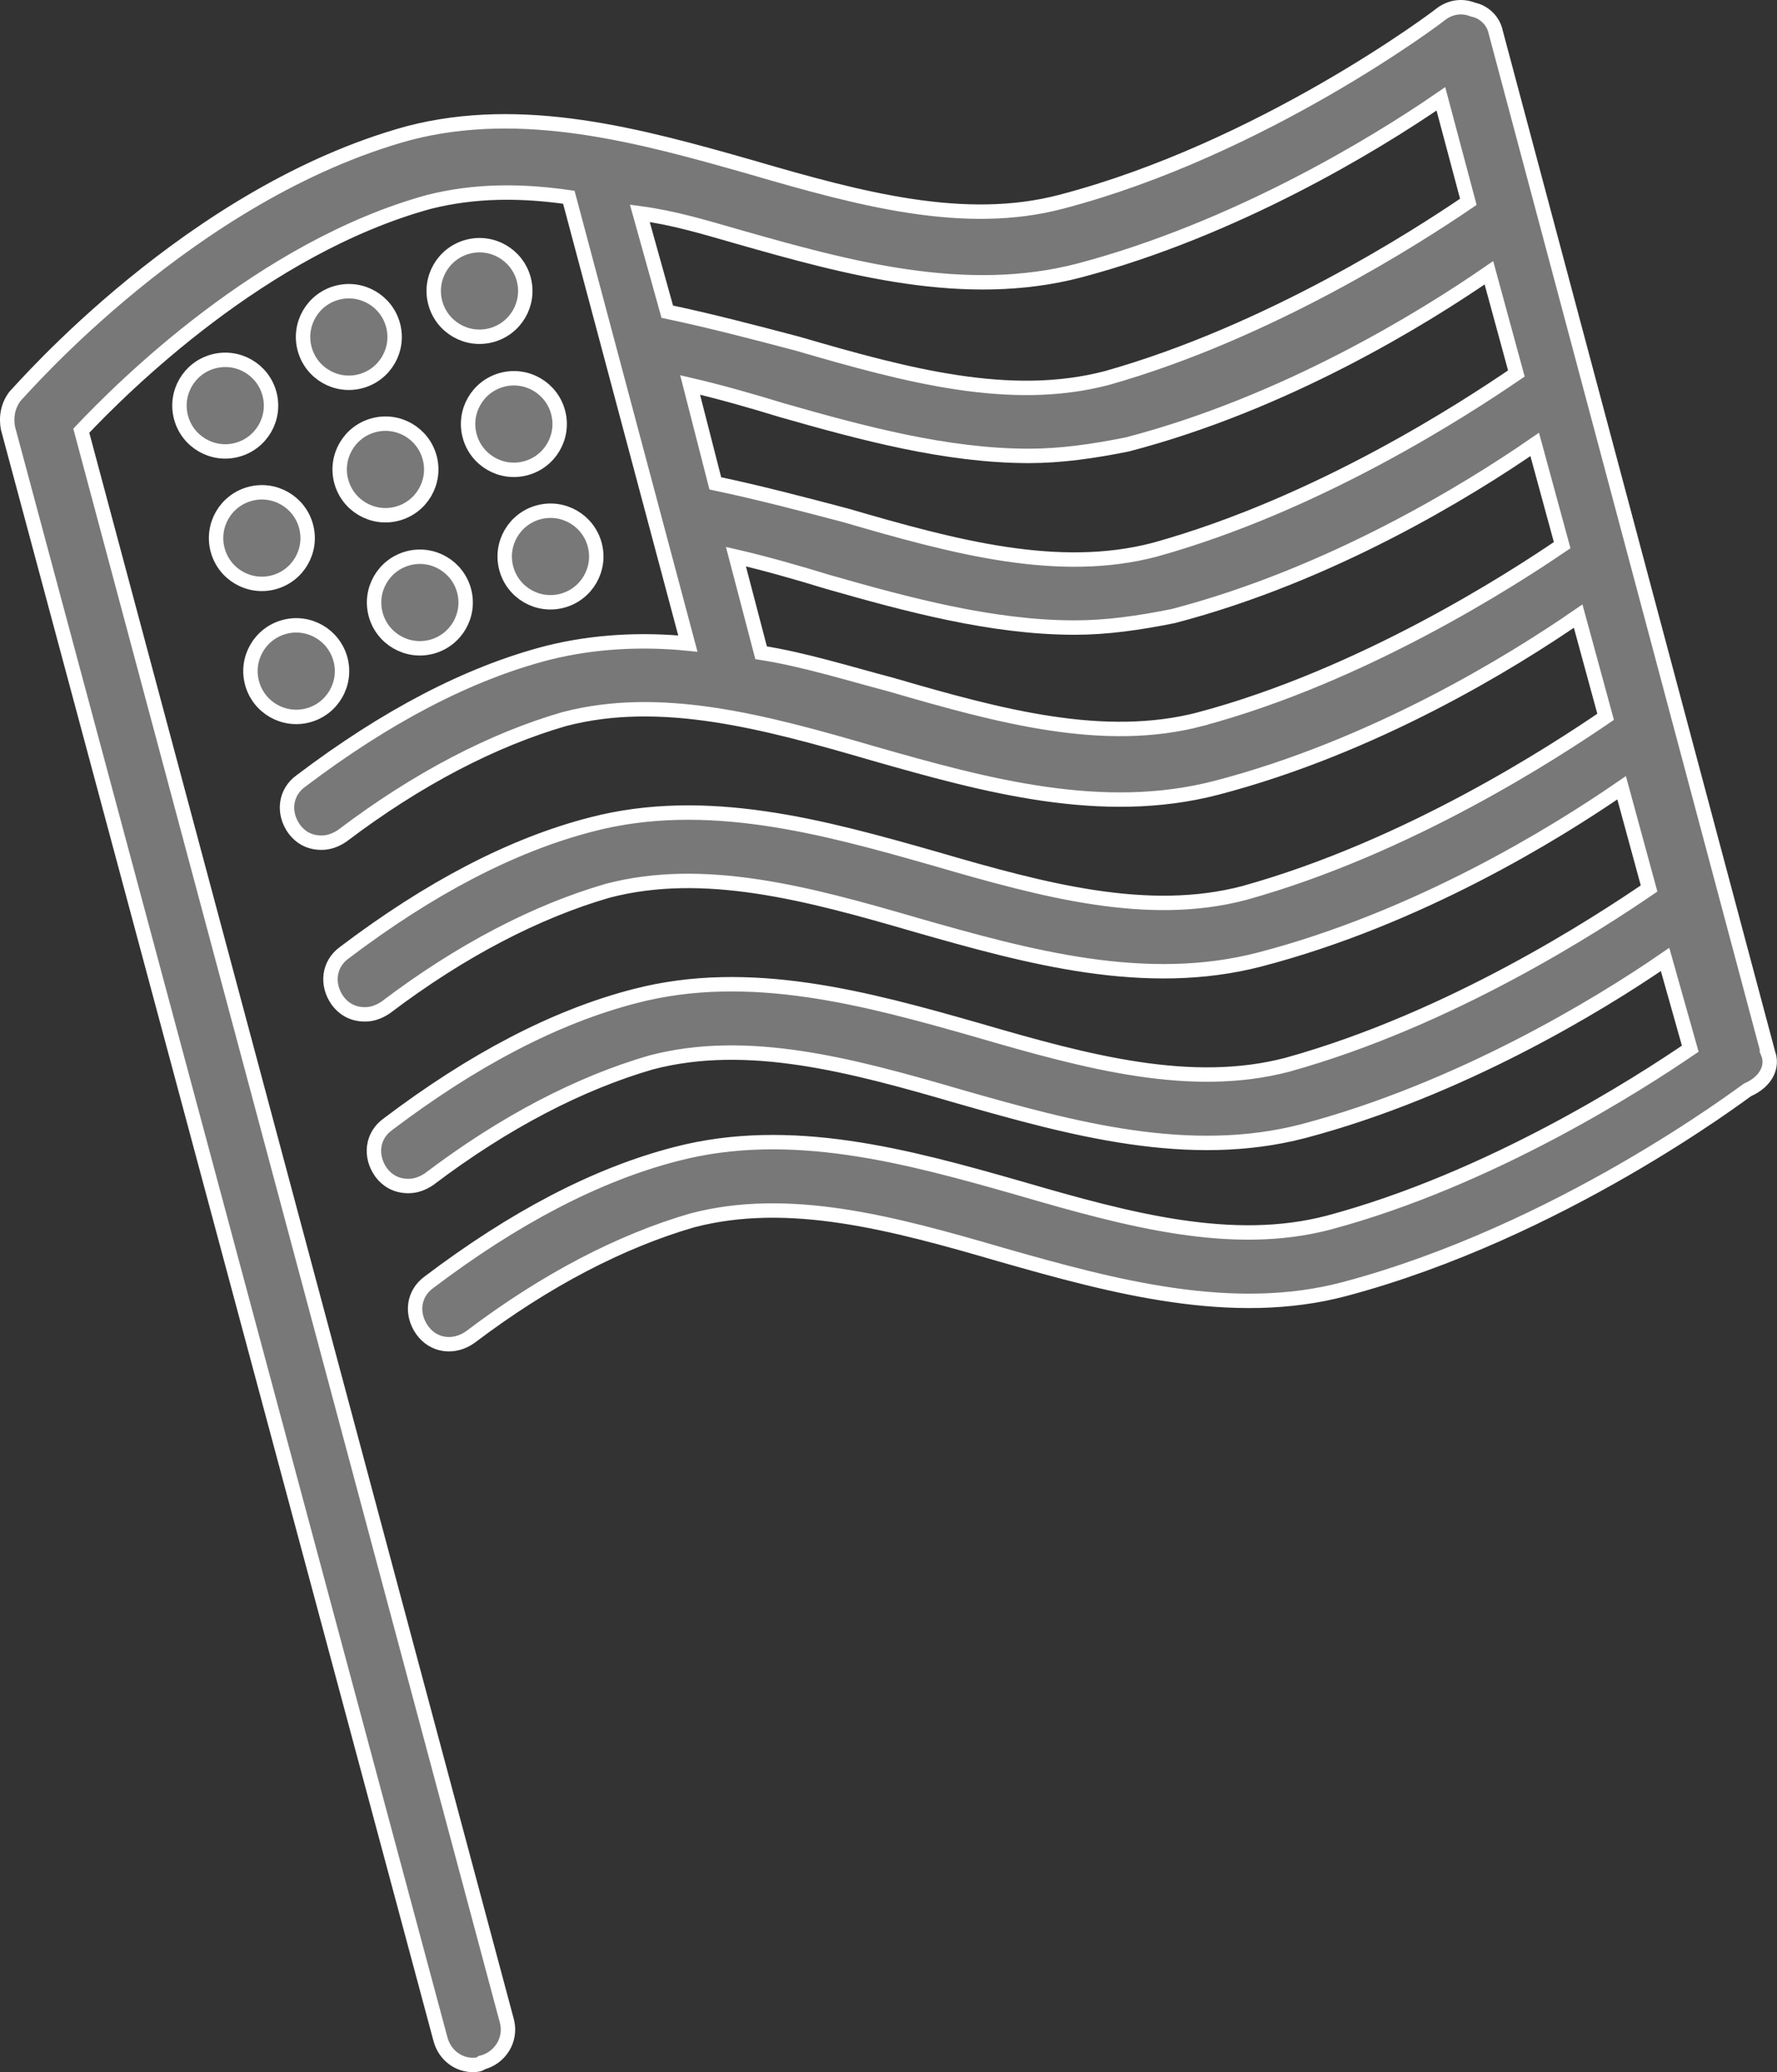 <svg viewBox="0 0 49.315 57.505" height="57.505" width="49.315" xmlns="http://www.w3.org/2000/svg" id="b"><rect x="0" y="0" width="49.315" height="57.505" fill="#333333" stroke="none"/><g id="c"><path stroke-width=".4" stroke-miterlimit="10" stroke="#fff" fill="#787878" d="M49.069,29.23L41.511.901c-.063-.318-.318-.572-.635-.635-.318-.127-.635-.063-.889.127-.063.063-4.954,3.748-10.544,5.208-2.668.699-5.526-.063-8.575-.953-3.112-.889-6.352-1.779-9.528-.953C5.305,5.347.605,10.81.414,11c-.191.254-.254.572-.191.889l12.005,44.717c.127.445.508.699.889.699.063,0,.191,0,.254-.063.508-.127.826-.635.699-1.143L2.256,11.953c1.143-1.207,5.018-5.081,9.655-6.352,1.27-.318,2.541-.318,3.875-.127l3.303,12.386c-1.27-.127-2.604-.063-3.875.254-2.223.572-4.51,1.779-6.86,3.557-.445.318-.508.889-.191,1.334.191.254.445.381.762.381.191,0,.381-.063.572-.191,2.096-1.588,4.192-2.668,6.161-3.239,2.668-.699,5.526.063,8.575.953,3.112.889,6.352,1.779,9.528.953,4.383-1.143,8.194-3.493,10.036-4.764l.762,2.795c-1.397.953-5.463,3.62-10.036,4.891-2.668.699-5.526-.063-8.575-.953-3.112-.889-6.352-1.779-9.528-.953-2.223.572-4.51,1.779-6.86,3.557-.445.318-.508.889-.191,1.334.191.254.445.381.762.381.191,0,.381-.063.572-.191,2.096-1.588,4.192-2.668,6.161-3.239,2.668-.699,5.526.063,8.575.953,3.112.889,6.352,1.779,9.528.953,4.383-1.143,8.194-3.493,10.036-4.764l.762,2.795c-1.397.953-5.463,3.62-10.036,4.891-2.668.699-5.526-.063-8.575-.953-3.112-.889-6.352-1.779-9.528-.953-2.223.572-4.51,1.779-6.86,3.557-.445.318-.508.889-.191,1.334.191.254.445.381.762.381.191,0,.381-.063.572-.191,2.096-1.588,4.192-2.668,6.161-3.239,2.668-.699,5.526.063,8.575.953,3.112.889,6.352,1.779,9.528.953,4.319-1.143,8.194-3.493,10.036-4.764l.699,2.477c-1.397.953-5.526,3.62-10.036,4.827-2.668.699-5.526-.063-8.575-.953-3.112-.889-6.352-1.779-9.528-.953-2.223.572-4.51,1.779-6.86,3.557-.445.318-.508.889-.191,1.334.318.445.889.508,1.334.191,2.096-1.588,4.192-2.668,6.161-3.239,2.668-.699,5.526.063,8.575.953,3.112.889,6.415,1.779,9.528.953,5.971-1.588,10.989-5.399,11.179-5.526.573-.254.7-.698.573-1.016h0ZM19.152,10.683c.826.191,1.715.445,2.541.699,2.223.635,4.573,1.27,6.86,1.27.889,0,1.779-.127,2.731-.318,4.383-1.143,8.194-3.493,10.036-4.764l.762,2.795c-1.397.953-5.463,3.62-10.036,4.891-2.668.699-5.526-.063-8.575-.953-1.207-.318-2.414-.635-3.62-.889l-.699-2.731ZM20.423,6.554c3.112.889,6.352,1.779,9.528.953,4.319-1.143,8.194-3.493,10.036-4.764l.762,2.858c-1.397.953-5.526,3.62-10.036,4.891-2.668.699-5.526-.063-8.575-.953-1.207-.318-2.414-.635-3.62-.889l-.762-2.731c.953.127,1.778.381,2.668.635h0ZM33.317,19.957c-2.668.699-5.526-.063-8.575-.953-1.207-.318-2.414-.699-3.62-.889l-.699-2.668c.826.191,1.715.445,2.541.699,2.223.635,4.573,1.27,6.86,1.27.889,0,1.779-.127,2.731-.318,4.383-1.143,8.194-3.493,10.036-4.764l.762,2.795c-1.398.953-5.527,3.62-10.036,4.827h0Z"></path><path stroke-width=".4" stroke-miterlimit="10" stroke="#fff" fill="#787878" d="M14.534,7.746c.182.678-.22,1.374-.898,1.556-.678.182-1.374-.221-1.556-.898-.182-.678.221-1.374.898-1.556.678-.182,1.374.221,1.556.898"></path><path stroke-width=".4" stroke-miterlimit="10" stroke="#fff" fill="#787878" d="M15.488,11.439c.182.678-.221,1.374-.898,1.556-.678.182-1.374-.22-1.556-.898-.182-.678.221-1.374.898-1.556.678-.182,1.374.221,1.556.898"></path><path stroke-width=".4" stroke-miterlimit="10" stroke="#fff" fill="#787878" d="M16.504,15.115c.182.678-.221,1.374-.898,1.556-.678.182-1.374-.22-1.556-.898-.182-.678.221-1.374.898-1.556.678-.182,1.374.22,1.556.898"></path><path stroke-width=".4" stroke-miterlimit="10" stroke="#fff" fill="#787878" d="M10.908,9.023c.182.678-.221,1.374-.898,1.556-.678.182-1.374-.221-1.556-.898-.182-.678.221-1.374.898-1.556.678-.182,1.374.221,1.556.898"></path><path stroke-width=".4" stroke-miterlimit="10" stroke="#fff" fill="#787878" d="M11.924,12.699c.182.678-.221,1.374-.898,1.556-.678.182-1.374-.221-1.556-.898-.182-.678.221-1.374.898-1.556.678-.182,1.374.221,1.556.898"></path><path stroke-width=".4" stroke-miterlimit="10" stroke="#fff" fill="#787878" d="M12.879,16.392c.182.678-.221,1.374-.898,1.556-.678.182-1.374-.221-1.556-.898-.182-.678.221-1.374.898-1.556.678-.182,1.374.221,1.556.898"></path><path stroke-width=".4" stroke-miterlimit="10" stroke="#fff" fill="#787878" d="M7.478,10.928c.182.678-.221,1.374-.898,1.556-.678.182-1.374-.221-1.556-.898-.182-.678.22-1.374.898-1.556.678-.182,1.374.22,1.556.898"></path><path stroke-width=".4" stroke-miterlimit="10" stroke="#fff" fill="#787878" d="M8.494,14.604c.182.678-.221,1.374-.898,1.556-.678.182-1.374-.221-1.556-.898-.182-.678.221-1.374.898-1.556.678-.182,1.374.22,1.556.898"></path><path stroke-width=".4" stroke-miterlimit="10" stroke="#fff" fill="#787878" d="M9.448,18.296c.182.678-.221,1.374-.898,1.556-.678.182-1.374-.221-1.556-.898-.182-.678.221-1.374.898-1.556.678-.182,1.374.221,1.556.898"></path></g></svg>